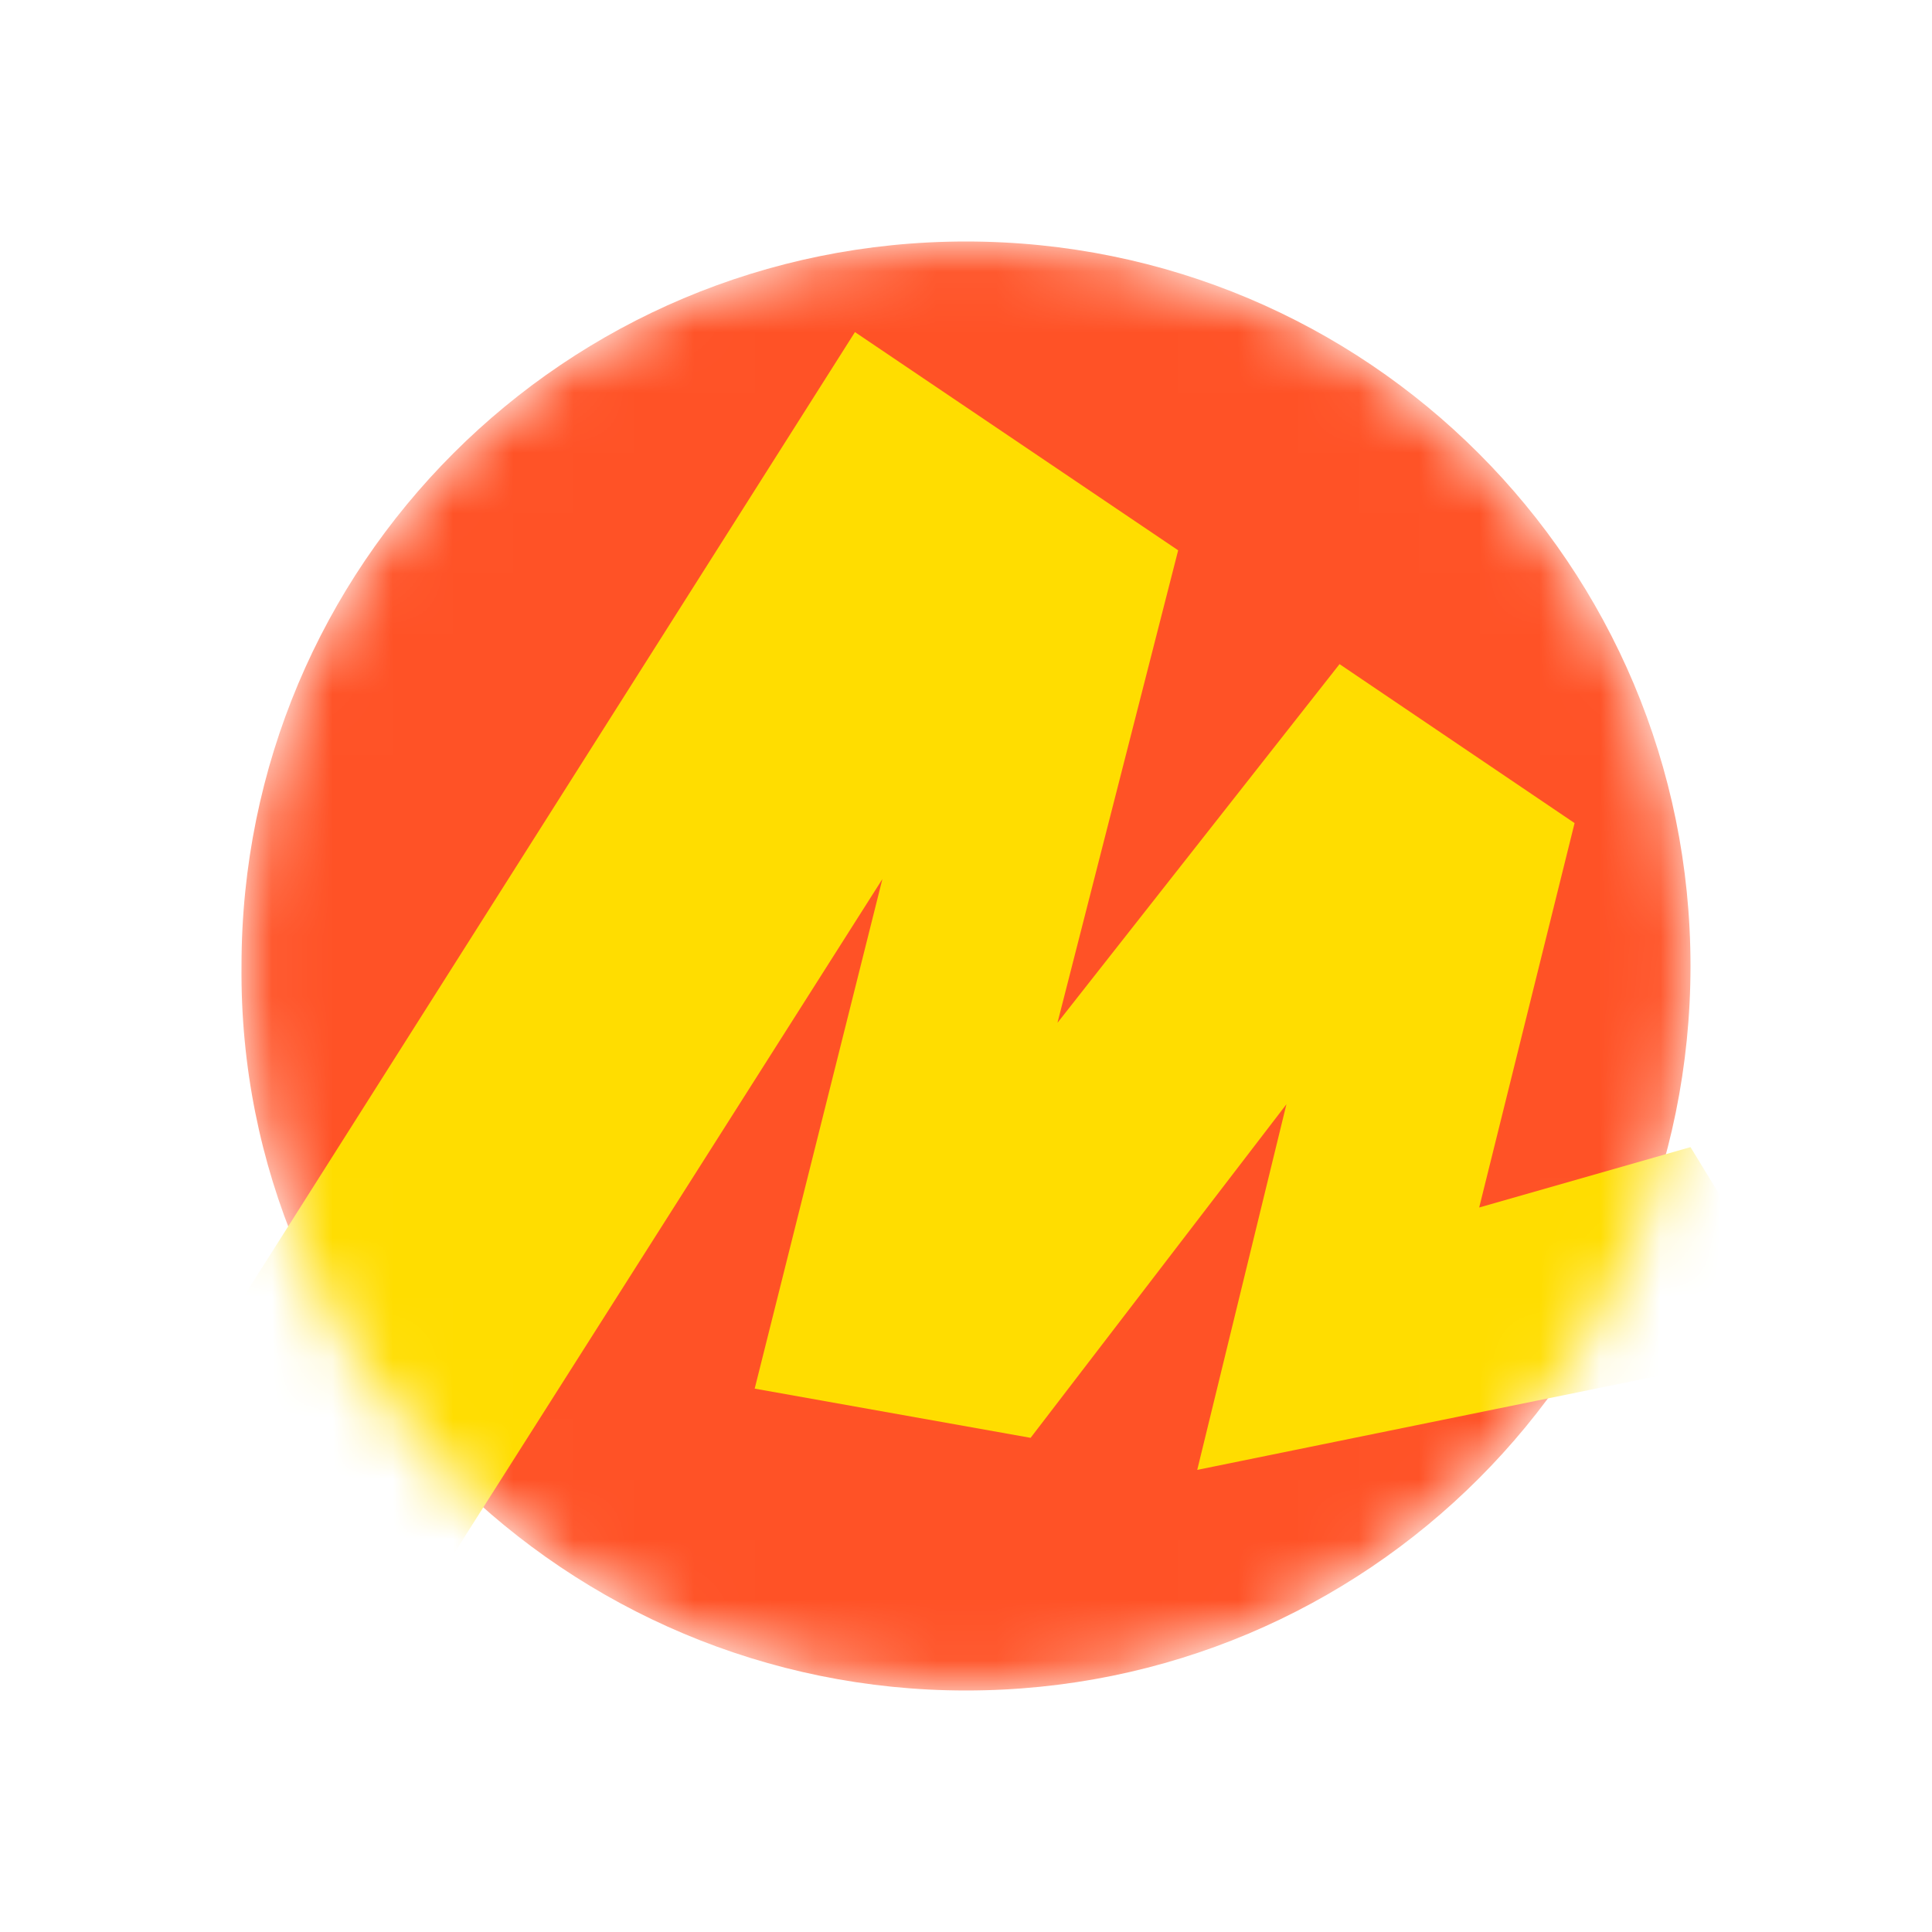 <svg xmlns="http://www.w3.org/2000/svg" fill="none" viewBox="0 0 32 32">
    <mask id="mask0_971_7566" width="24" height="24" x="4" y="4" maskUnits="userSpaceOnUse" style="mask-type:alpha">
        <path fill="#FF5226" d="M16 28c6.643 0 12-5.357 12-12S22.643 4 16 4 4 9.357 4 16c-.06 6.643 5.387 12 12 12Z"/>
    </mask>
    <g mask="url(#mask0_971_7566)">
        <path fill="#FF5226" d="M16 28c6.643 0 12-5.357 12-12S22.643 4 16 4 4 9.357 4 16c-.06 6.643 5.387 12 12 12Z"/>
        <path fill="#FD0" d="M14.161 5.5 1 26.267h6.179l7.786-12.258-.19-.087L12.5 23l4.57.815 4.814-6.277-.384-.038-1.67 6.846L30 22.273 28 19l-3.5 1 1.58-6.367L22.187 11l-4.704 5.982.017.018 2.014-7.885L14.16 5.5Z"/>
    </g>
</svg>
